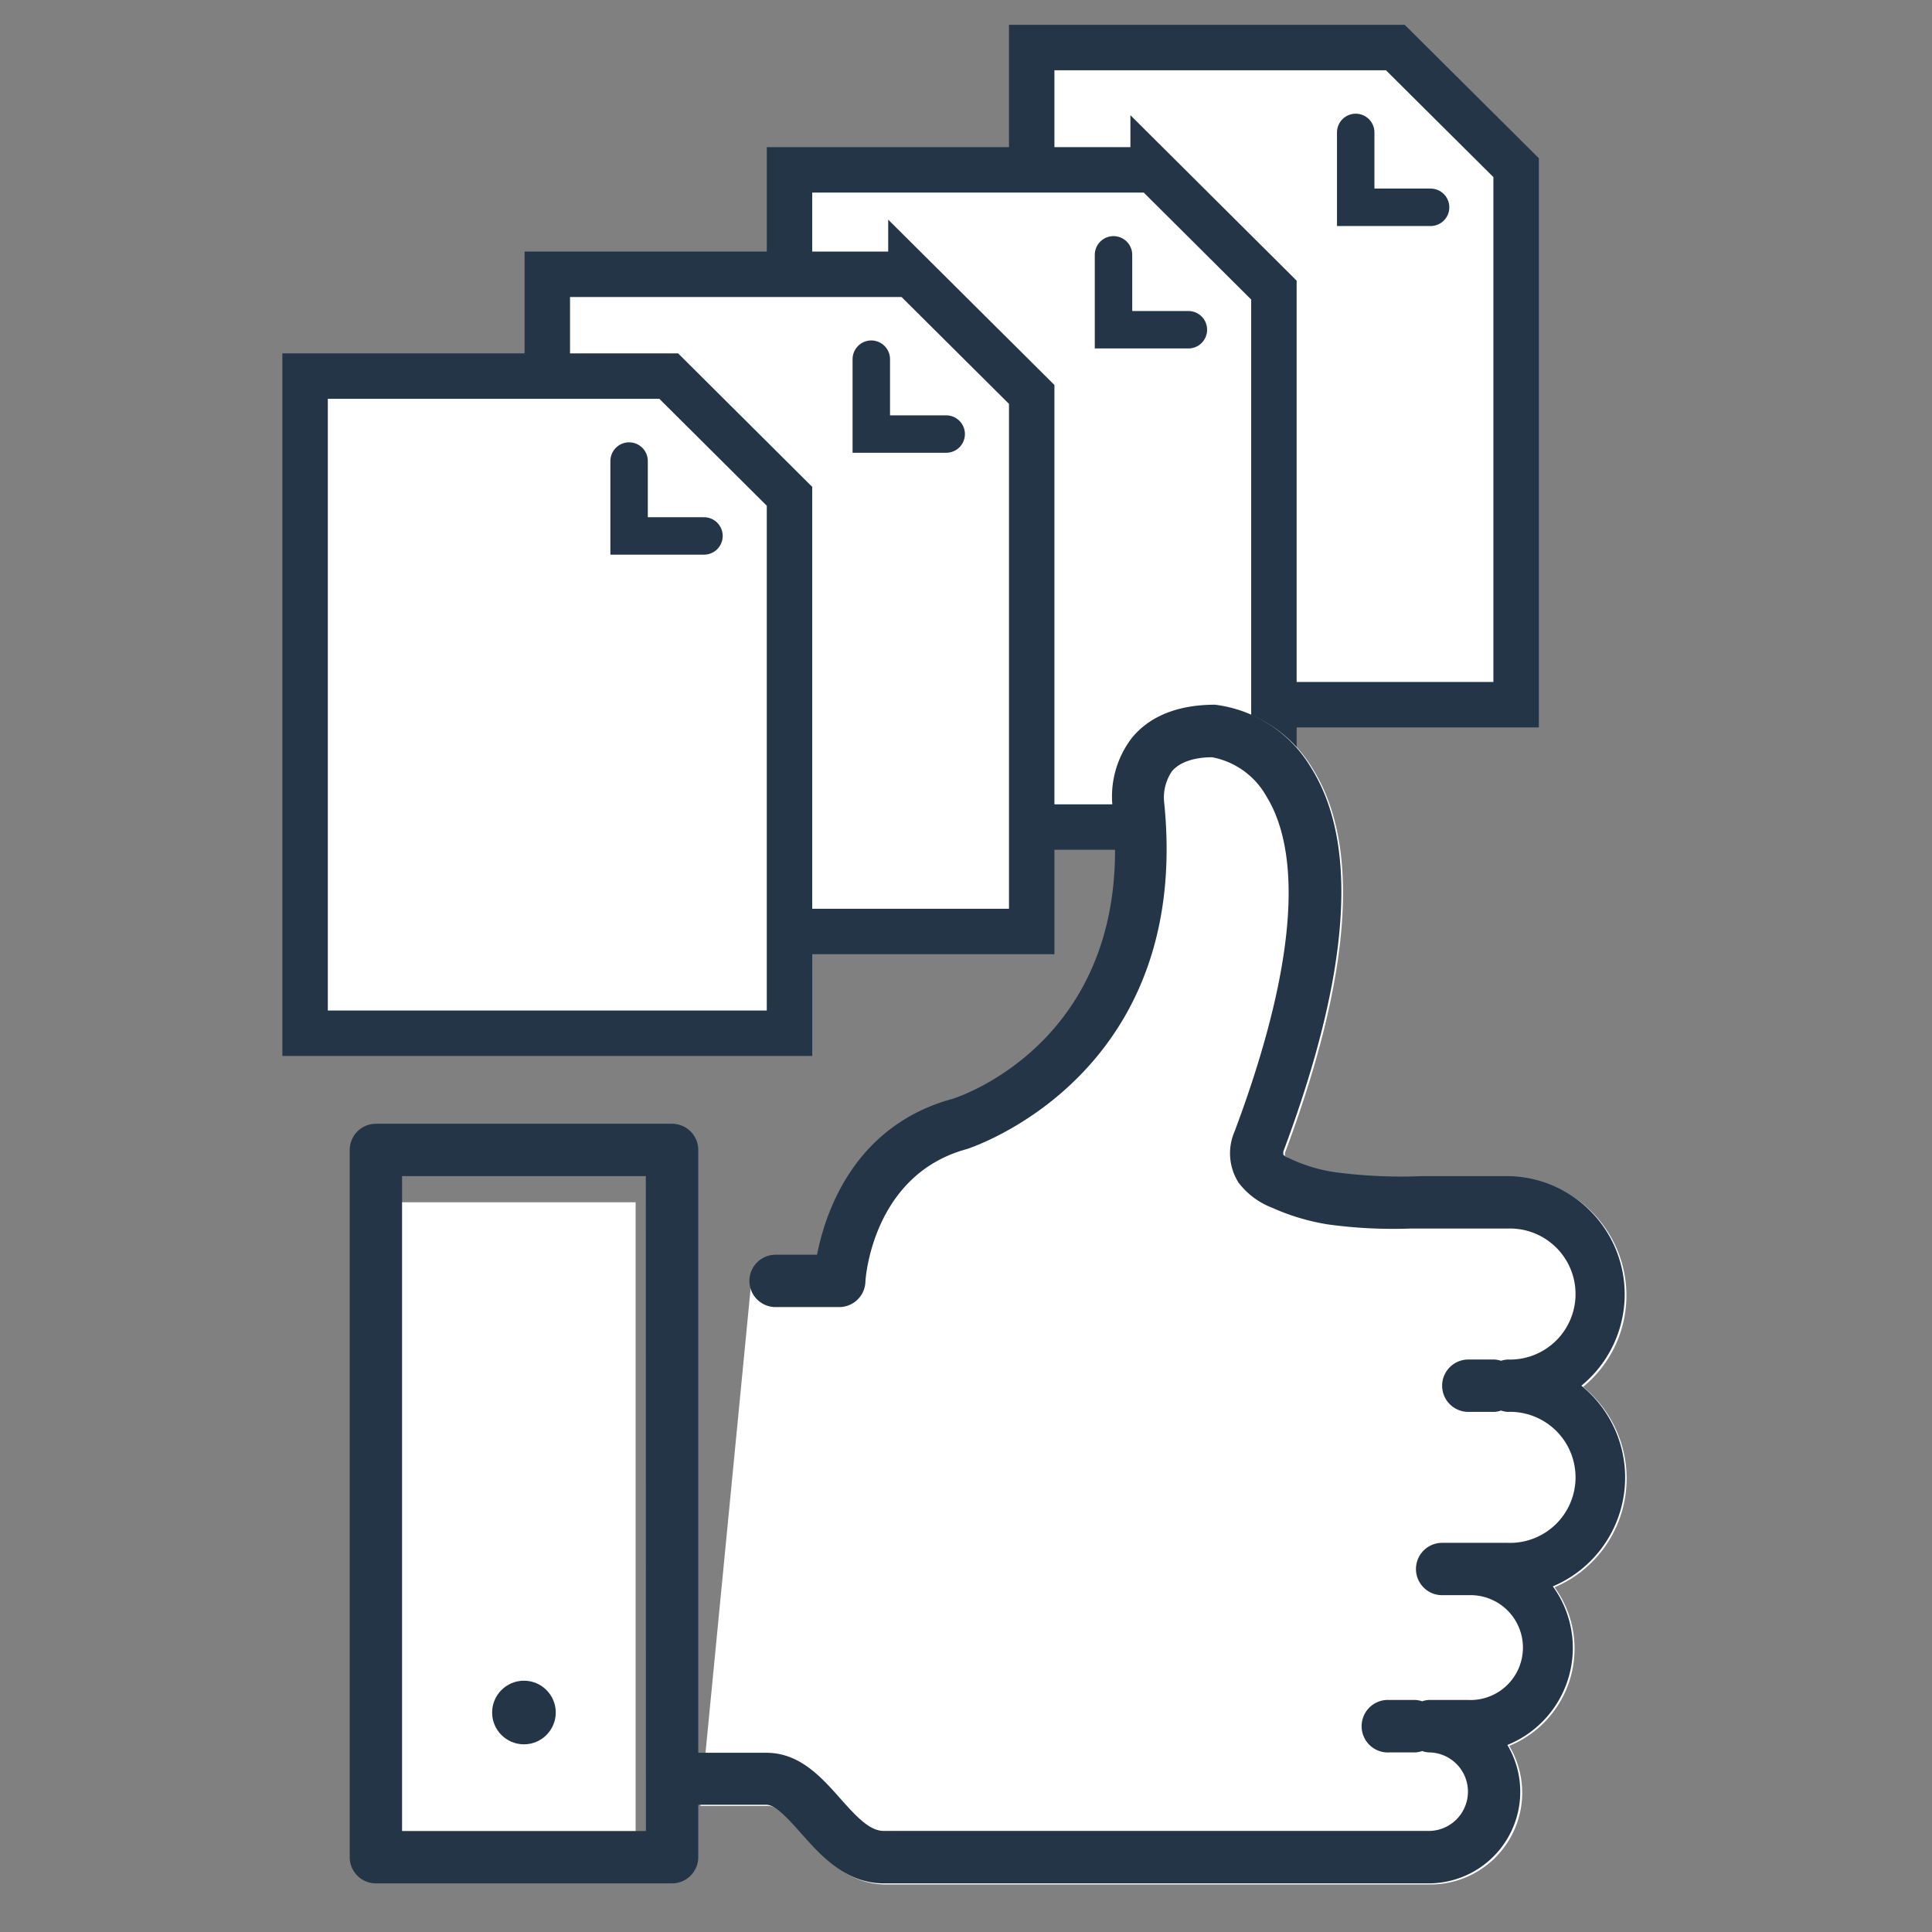 <svg xmlns="http://www.w3.org/2000/svg" id="Layer_1" data-name="Layer 1" viewBox="0 0 212.58 212.58"><rect x="0" y="0" width="212.58" height="212.58" fill="#808080" stroke="none"/><defs/><defs><style>.cls-1,.cls-3{fill:#fff}.cls-1,.cls-2{stroke:#233547;stroke-linecap:round;stroke-miterlimit:10}.cls-1{stroke-width:5px}.cls-2{fill:none;stroke-width:4.12px}.cls-4{fill:#233547}</style></defs><path d="M153.53 5.23h-40.01v72.31h53.3V18.45L153.53 5.23z" class="cls-1"/><path d="M149.17 14.57v8.24h8.24" class="cls-2"/><path d="M126.88 18.69H86.87V91h53.3V31.92l-13.29-13.23z" class="cls-1"/><path d="M122.52 28.04v8.24h8.24" class="cls-2"/><path d="M100.23 30.18H60.22v72.31h53.3V43.4l-13.29-13.22z" class="cls-1"/><path d="M95.87 39.52v8.24h8.24" class="cls-2"/><path d="M73.58 41.38H33.57v72.31h53.3V54.61L73.58 41.38z" class="cls-1"/><path d="M69.22 50.73v8.24h8.24" class="cls-2"/><path d="M41.7 132.29h28.24v72.05H41.7zM77.06 198.71h7.5c1 0 2.44 1.57 3.78 3.1 2.19 2.47 4.91 5.54 9.15 5.54h59.91a10.1 10.1 0 0010.09-10.08 10 10 0 00-1.43-5.17 11.56 11.56 0 007.19-10.68 11.42 11.42 0 00-2.2-6.77 13 13 0 003.14-22.05 13 13 0 00-8.14-23.06h-9.38a55.71 55.71 0 01-9.58-.43 17.37 17.37 0 01-5.09-1.56 1.82 1.82 0 01-.61-.37v-.33c7.35-19.64 8.36-33.89 3-42.34a14.32 14.32 0 00-10.51-6.84c-4.05 0-7.11 1.21-9.1 3.59a10.59 10.59 0 00-2.12 8.07c2.49 25.12-16.9 31.47-17.64 31.7C94.17 124 91 133.45 90.05 138.19h-4.51a2.88 2.88 0 00-2.88 2.88" class="cls-3"/><circle cx="57.65" cy="188.43" r="3.5" class="cls-4"/><path d="M174 152.47a13 13 0 00-8.15-23.06h-9.37a55.71 55.71 0 01-9.58-.43 17.37 17.37 0 01-5.09-1.56 1.82 1.82 0 01-.61-.37v-.33c7.36-19.64 8.37-33.89 3-42.34a14.32 14.32 0 00-10.51-6.84c-4 0-7.11 1.21-9.1 3.59a10.6 10.6 0 00-2.12 8.08c2.49 25.11-16.91 31.46-17.64 31.69-10.81 2.94-14 12.42-14.93 17.16h-4.56a2.88 2.88 0 000 5.76h7a2.89 2.89 0 002.88-2.72c0-.48.82-11.85 11.14-14.66.25-.08 24.75-7.88 21.75-38a5.17 5.17 0 01.84-3.58c.85-1 2.42-1.53 4.41-1.54a8.7 8.7 0 016 4.33c2.92 4.73 4.66 15-3.52 36.86a6 6 0 00.45 5.63 8.44 8.44 0 003.71 2.76 24.3 24.3 0 006.09 1.82 52.76 52.76 0 009.06.46h10.73a7.21 7.21 0 110 14.41 3 3 0 00-.72.14 2.79 2.79 0 00-.72-.14h-2.88a2.88 2.88 0 000 5.76h2.88a2.43 2.43 0 00.72-.15 2.57 2.57 0 00.72.15 7.21 7.21 0 110 14.41h-7.2a2.88 2.88 0 100 5.76h2.88a5.77 5.77 0 110 11.53h-4.36a2.43 2.43 0 00-.72.15 2.57 2.57 0 00-.72-.15h-2.88a2.89 2.89 0 100 5.77h2.88a3 3 0 00.72-.15 2.79 2.79 0 00.72.15 4.32 4.32 0 110 8.64H97.26c-1.53 0-2.9-1.42-4.83-3.6-2.09-2.36-4.47-5-8.1-5h-7.5v-66.33a2.88 2.88 0 00-2.89-2.88H41.36a2.88 2.88 0 00-2.88 2.88v77.81a2.88 2.88 0 002.88 2.89h32.58a2.89 2.89 0 002.89-2.89v-5.76h7.5c1 0 2.43 1.58 3.78 3.1 2.19 2.47 4.91 5.55 9.15 5.55h59.94a10.08 10.08 0 008.66-15.23 11.52 11.52 0 005-17.45 13 13 0 003.14-22.08zm-102.93 49H44.24v-72.06h26.82z" class="cls-4"/></svg>